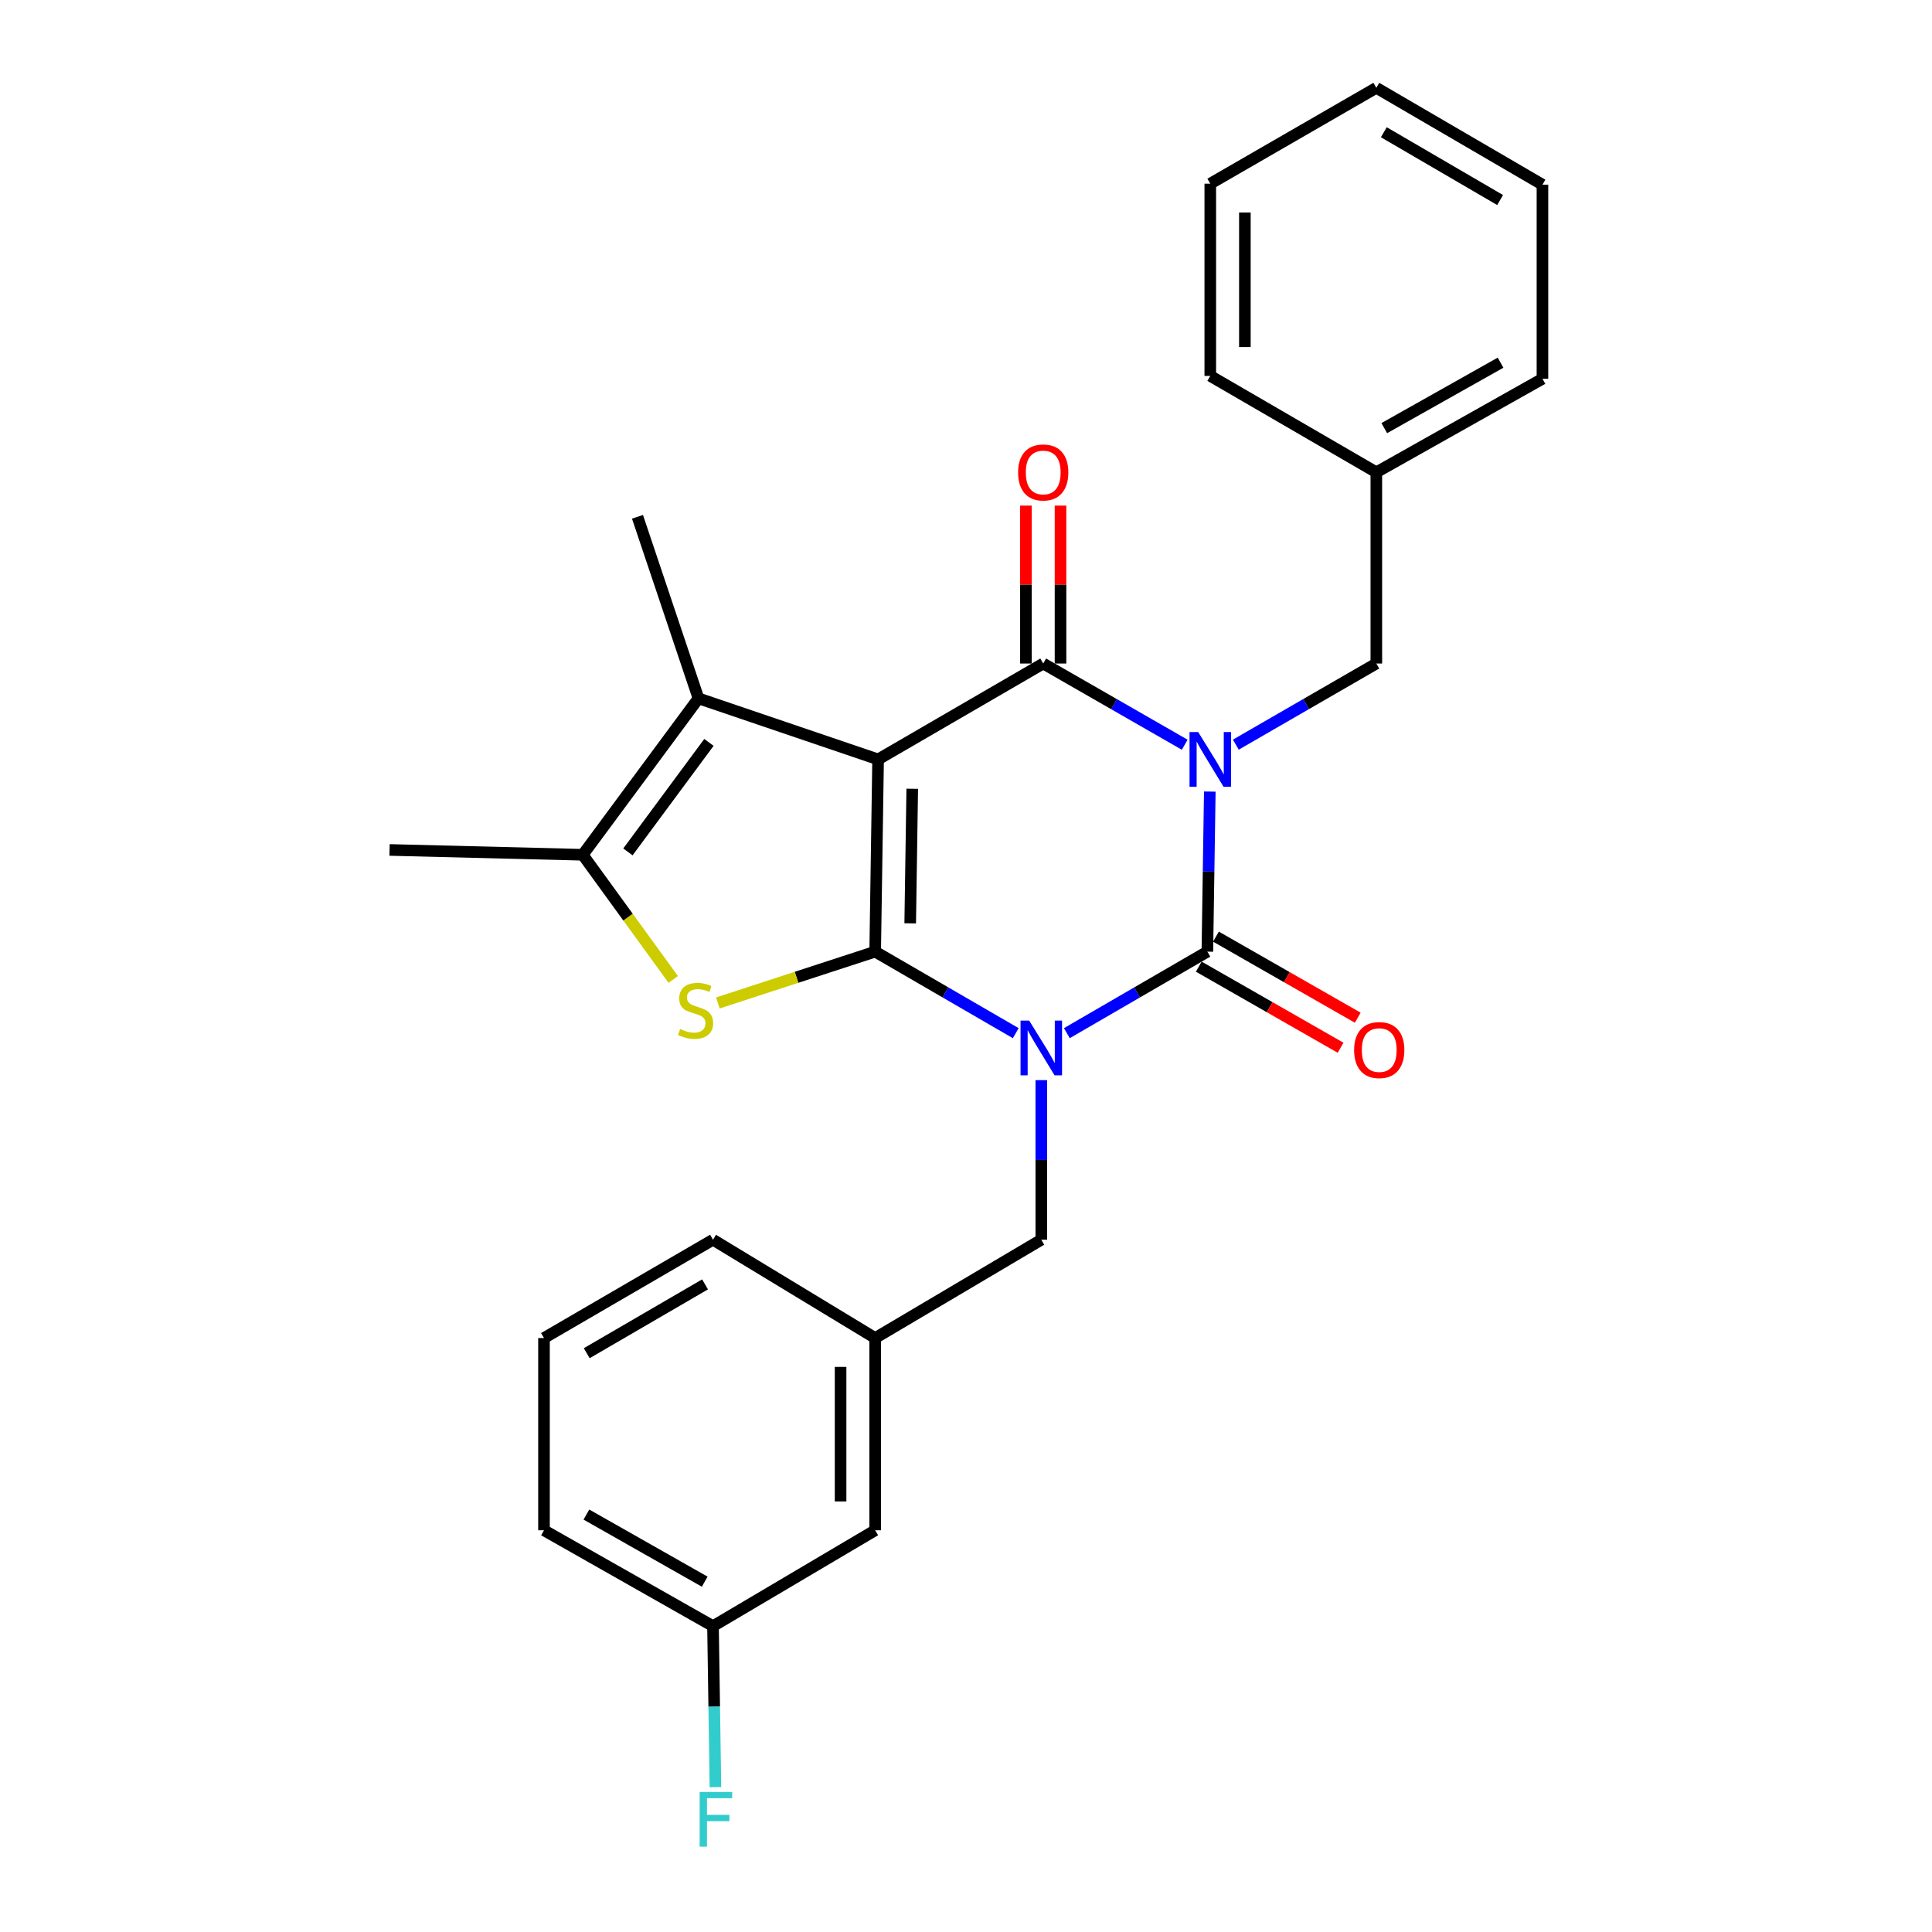 <?xml version='1.0' encoding='iso-8859-1'?>
<svg version='1.1' baseProfile='full'
              xmlns='http://www.w3.org/2000/svg'
                      xmlns:rdkit='http://www.rdkit.org/xml'
                      xmlns:xlink='http://www.w3.org/1999/xlink'
                  xml:space='preserve'
width='1000px' height='1000px' viewBox='0 0 1000 1000'>
<!-- END OF HEADER -->
<rect style='opacity:1.0;fill:#FFFFFF;stroke:none' width='1000' height='1000' x='0' y='0'> </rect>
<path class='bond-0' d='M 452.989,492.57 L 489.369,513.668' style='fill:none;fill-rule:evenodd;stroke:#000000;stroke-width:6px;stroke-linecap:butt;stroke-linejoin:miter;stroke-opacity:1' />
<path class='bond-0' d='M 489.369,513.668 L 525.749,534.767' style='fill:none;fill-rule:evenodd;stroke:#0000FF;stroke-width:6px;stroke-linecap:butt;stroke-linejoin:miter;stroke-opacity:1' />
<path class='bond-2' d='M 452.989,492.57 L 454.501,393.066' style='fill:none;fill-rule:evenodd;stroke:#000000;stroke-width:6px;stroke-linecap:butt;stroke-linejoin:miter;stroke-opacity:1' />
<path class='bond-2' d='M 471.119,477.917 L 472.177,408.264' style='fill:none;fill-rule:evenodd;stroke:#000000;stroke-width:6px;stroke-linecap:butt;stroke-linejoin:miter;stroke-opacity:1' />
<path class='bond-5' d='M 452.989,492.57 L 412.276,505.85' style='fill:none;fill-rule:evenodd;stroke:#000000;stroke-width:6px;stroke-linecap:butt;stroke-linejoin:miter;stroke-opacity:1' />
<path class='bond-5' d='M 412.276,505.85 L 371.564,519.131' style='fill:none;fill-rule:evenodd;stroke:#CCCC00;stroke-width:6px;stroke-linecap:butt;stroke-linejoin:miter;stroke-opacity:1' />
<path class='bond-3' d='M 552.198,534.764 L 588.564,513.667' style='fill:none;fill-rule:evenodd;stroke:#0000FF;stroke-width:6px;stroke-linecap:butt;stroke-linejoin:miter;stroke-opacity:1' />
<path class='bond-3' d='M 588.564,513.667 L 624.929,492.57' style='fill:none;fill-rule:evenodd;stroke:#000000;stroke-width:6px;stroke-linecap:butt;stroke-linejoin:miter;stroke-opacity:1' />
<path class='bond-8' d='M 538.974,559.078 L 538.974,600.38' style='fill:none;fill-rule:evenodd;stroke:#0000FF;stroke-width:6px;stroke-linecap:butt;stroke-linejoin:miter;stroke-opacity:1' />
<path class='bond-8' d='M 538.974,600.38 L 538.974,641.682' style='fill:none;fill-rule:evenodd;stroke:#000000;stroke-width:6px;stroke-linecap:butt;stroke-linejoin:miter;stroke-opacity:1' />
<path class='bond-1' d='M 613.209,385.472 L 576.589,364.455' style='fill:none;fill-rule:evenodd;stroke:#0000FF;stroke-width:6px;stroke-linecap:butt;stroke-linejoin:miter;stroke-opacity:1' />
<path class='bond-1' d='M 576.589,364.455 L 539.969,343.439' style='fill:none;fill-rule:evenodd;stroke:#000000;stroke-width:6px;stroke-linecap:butt;stroke-linejoin:miter;stroke-opacity:1' />
<path class='bond-9' d='M 639.662,385.432 L 676.025,364.435' style='fill:none;fill-rule:evenodd;stroke:#0000FF;stroke-width:6px;stroke-linecap:butt;stroke-linejoin:miter;stroke-opacity:1' />
<path class='bond-9' d='M 676.025,364.435 L 712.387,343.439' style='fill:none;fill-rule:evenodd;stroke:#000000;stroke-width:6px;stroke-linecap:butt;stroke-linejoin:miter;stroke-opacity:1' />
<path class='bond-28' d='M 626.188,409.714 L 625.559,451.142' style='fill:none;fill-rule:evenodd;stroke:#0000FF;stroke-width:6px;stroke-linecap:butt;stroke-linejoin:miter;stroke-opacity:1' />
<path class='bond-28' d='M 625.559,451.142 L 624.929,492.57' style='fill:none;fill-rule:evenodd;stroke:#000000;stroke-width:6px;stroke-linecap:butt;stroke-linejoin:miter;stroke-opacity:1' />
<path class='bond-4' d='M 454.501,393.066 L 539.969,343.439' style='fill:none;fill-rule:evenodd;stroke:#000000;stroke-width:6px;stroke-linecap:butt;stroke-linejoin:miter;stroke-opacity:1' />
<path class='bond-6' d='M 454.501,393.066 L 361.532,361.473' style='fill:none;fill-rule:evenodd;stroke:#000000;stroke-width:6px;stroke-linecap:butt;stroke-linejoin:miter;stroke-opacity:1' />
<path class='bond-10' d='M 620.486,500.342 L 657.185,521.324' style='fill:none;fill-rule:evenodd;stroke:#000000;stroke-width:6px;stroke-linecap:butt;stroke-linejoin:miter;stroke-opacity:1' />
<path class='bond-10' d='M 657.185,521.324 L 693.884,542.306' style='fill:none;fill-rule:evenodd;stroke:#FF0000;stroke-width:6px;stroke-linecap:butt;stroke-linejoin:miter;stroke-opacity:1' />
<path class='bond-10' d='M 629.373,484.798 L 666.072,505.78' style='fill:none;fill-rule:evenodd;stroke:#000000;stroke-width:6px;stroke-linecap:butt;stroke-linejoin:miter;stroke-opacity:1' />
<path class='bond-10' d='M 666.072,505.78 L 702.771,526.762' style='fill:none;fill-rule:evenodd;stroke:#FF0000;stroke-width:6px;stroke-linecap:butt;stroke-linejoin:miter;stroke-opacity:1' />
<path class='bond-11' d='M 548.921,343.439 L 548.921,302.568' style='fill:none;fill-rule:evenodd;stroke:#000000;stroke-width:6px;stroke-linecap:butt;stroke-linejoin:miter;stroke-opacity:1' />
<path class='bond-11' d='M 548.921,302.568 L 548.921,261.697' style='fill:none;fill-rule:evenodd;stroke:#FF0000;stroke-width:6px;stroke-linecap:butt;stroke-linejoin:miter;stroke-opacity:1' />
<path class='bond-11' d='M 531.016,343.439 L 531.016,302.568' style='fill:none;fill-rule:evenodd;stroke:#000000;stroke-width:6px;stroke-linecap:butt;stroke-linejoin:miter;stroke-opacity:1' />
<path class='bond-11' d='M 531.016,302.568 L 531.016,261.697' style='fill:none;fill-rule:evenodd;stroke:#FF0000;stroke-width:6px;stroke-linecap:butt;stroke-linejoin:miter;stroke-opacity:1' />
<path class='bond-7' d='M 348.475,506.96 L 325.052,474.697' style='fill:none;fill-rule:evenodd;stroke:#CCCC00;stroke-width:6px;stroke-linecap:butt;stroke-linejoin:miter;stroke-opacity:1' />
<path class='bond-7' d='M 325.052,474.697 L 301.629,442.435' style='fill:none;fill-rule:evenodd;stroke:#000000;stroke-width:6px;stroke-linecap:butt;stroke-linejoin:miter;stroke-opacity:1' />
<path class='bond-16' d='M 361.532,361.473 L 329.959,267.49' style='fill:none;fill-rule:evenodd;stroke:#000000;stroke-width:6px;stroke-linecap:butt;stroke-linejoin:miter;stroke-opacity:1' />
<path class='bond-27' d='M 361.532,361.473 L 301.629,442.435' style='fill:none;fill-rule:evenodd;stroke:#000000;stroke-width:6px;stroke-linecap:butt;stroke-linejoin:miter;stroke-opacity:1' />
<path class='bond-27' d='M 366.941,384.268 L 325.008,440.941' style='fill:none;fill-rule:evenodd;stroke:#000000;stroke-width:6px;stroke-linecap:butt;stroke-linejoin:miter;stroke-opacity:1' />
<path class='bond-17' d='M 301.629,442.435 L 201.628,439.929' style='fill:none;fill-rule:evenodd;stroke:#000000;stroke-width:6px;stroke-linecap:butt;stroke-linejoin:miter;stroke-opacity:1' />
<path class='bond-12' d='M 538.974,641.682 L 452.989,692.573' style='fill:none;fill-rule:evenodd;stroke:#000000;stroke-width:6px;stroke-linecap:butt;stroke-linejoin:miter;stroke-opacity:1' />
<path class='bond-14' d='M 712.387,343.439 L 712.387,244.462' style='fill:none;fill-rule:evenodd;stroke:#000000;stroke-width:6px;stroke-linecap:butt;stroke-linejoin:miter;stroke-opacity:1' />
<path class='bond-13' d='M 452.989,692.573 L 452.989,792.066' style='fill:none;fill-rule:evenodd;stroke:#000000;stroke-width:6px;stroke-linecap:butt;stroke-linejoin:miter;stroke-opacity:1' />
<path class='bond-13' d='M 435.083,707.497 L 435.083,777.142' style='fill:none;fill-rule:evenodd;stroke:#000000;stroke-width:6px;stroke-linecap:butt;stroke-linejoin:miter;stroke-opacity:1' />
<path class='bond-20' d='M 452.989,692.573 L 369.052,641.682' style='fill:none;fill-rule:evenodd;stroke:#000000;stroke-width:6px;stroke-linecap:butt;stroke-linejoin:miter;stroke-opacity:1' />
<path class='bond-15' d='M 452.989,792.066 L 369.052,841.694' style='fill:none;fill-rule:evenodd;stroke:#000000;stroke-width:6px;stroke-linecap:butt;stroke-linejoin:miter;stroke-opacity:1' />
<path class='bond-22' d='M 712.387,244.462 L 798.372,196.058' style='fill:none;fill-rule:evenodd;stroke:#000000;stroke-width:6px;stroke-linecap:butt;stroke-linejoin:miter;stroke-opacity:1' />
<path class='bond-22' d='M 716.501,221.599 L 776.691,187.716' style='fill:none;fill-rule:evenodd;stroke:#000000;stroke-width:6px;stroke-linecap:butt;stroke-linejoin:miter;stroke-opacity:1' />
<path class='bond-23' d='M 712.387,244.462 L 626.441,194.566' style='fill:none;fill-rule:evenodd;stroke:#000000;stroke-width:6px;stroke-linecap:butt;stroke-linejoin:miter;stroke-opacity:1' />
<path class='bond-18' d='M 369.052,841.694 L 369.678,883.355' style='fill:none;fill-rule:evenodd;stroke:#000000;stroke-width:6px;stroke-linecap:butt;stroke-linejoin:miter;stroke-opacity:1' />
<path class='bond-18' d='M 369.678,883.355 L 370.304,925.015' style='fill:none;fill-rule:evenodd;stroke:#33CCCC;stroke-width:6px;stroke-linecap:butt;stroke-linejoin:miter;stroke-opacity:1' />
<path class='bond-29' d='M 369.052,841.694 L 281.565,792.066' style='fill:none;fill-rule:evenodd;stroke:#000000;stroke-width:6px;stroke-linecap:butt;stroke-linejoin:miter;stroke-opacity:1' />
<path class='bond-29' d='M 364.764,818.676 L 303.523,783.936' style='fill:none;fill-rule:evenodd;stroke:#000000;stroke-width:6px;stroke-linecap:butt;stroke-linejoin:miter;stroke-opacity:1' />
<path class='bond-19' d='M 281.565,692.573 L 369.052,641.682' style='fill:none;fill-rule:evenodd;stroke:#000000;stroke-width:6px;stroke-linecap:butt;stroke-linejoin:miter;stroke-opacity:1' />
<path class='bond-19' d='M 303.691,700.416 L 364.932,664.793' style='fill:none;fill-rule:evenodd;stroke:#000000;stroke-width:6px;stroke-linecap:butt;stroke-linejoin:miter;stroke-opacity:1' />
<path class='bond-21' d='M 281.565,692.573 L 281.565,792.066' style='fill:none;fill-rule:evenodd;stroke:#000000;stroke-width:6px;stroke-linecap:butt;stroke-linejoin:miter;stroke-opacity:1' />
<path class='bond-25' d='M 798.372,196.058 L 798.372,95.589' style='fill:none;fill-rule:evenodd;stroke:#000000;stroke-width:6px;stroke-linecap:butt;stroke-linejoin:miter;stroke-opacity:1' />
<path class='bond-24' d='M 626.441,194.566 L 626.441,95.072' style='fill:none;fill-rule:evenodd;stroke:#000000;stroke-width:6px;stroke-linecap:butt;stroke-linejoin:miter;stroke-opacity:1' />
<path class='bond-24' d='M 644.347,179.642 L 644.347,109.996' style='fill:none;fill-rule:evenodd;stroke:#000000;stroke-width:6px;stroke-linecap:butt;stroke-linejoin:miter;stroke-opacity:1' />
<path class='bond-26' d='M 626.441,95.072 L 712.387,45.455' style='fill:none;fill-rule:evenodd;stroke:#000000;stroke-width:6px;stroke-linecap:butt;stroke-linejoin:miter;stroke-opacity:1' />
<path class='bond-30' d='M 798.372,95.589 L 712.387,45.455' style='fill:none;fill-rule:evenodd;stroke:#000000;stroke-width:6px;stroke-linecap:butt;stroke-linejoin:miter;stroke-opacity:1' />
<path class='bond-30' d='M 776.456,103.537 L 716.266,68.443' style='fill:none;fill-rule:evenodd;stroke:#000000;stroke-width:6px;stroke-linecap:butt;stroke-linejoin:miter;stroke-opacity:1' />
<path  class='atom-1' d='M 532.714 528.276
L 541.994 543.276
Q 542.914 544.756, 544.394 547.436
Q 545.874 550.116, 545.954 550.276
L 545.954 528.276
L 549.714 528.276
L 549.714 556.596
L 545.834 556.596
L 535.874 540.196
Q 534.714 538.276, 533.474 536.076
Q 532.274 533.876, 531.914 533.196
L 531.914 556.596
L 528.234 556.596
L 528.234 528.276
L 532.714 528.276
' fill='#0000FF'/>
<path  class='atom-2' d='M 620.181 378.906
L 629.461 393.906
Q 630.381 395.386, 631.861 398.066
Q 633.341 400.746, 633.421 400.906
L 633.421 378.906
L 637.181 378.906
L 637.181 407.226
L 633.301 407.226
L 623.341 390.826
Q 622.181 388.906, 620.941 386.706
Q 619.741 384.506, 619.381 383.826
L 619.381 407.226
L 615.701 407.226
L 615.701 378.906
L 620.181 378.906
' fill='#0000FF'/>
<path  class='atom-6' d='M 352.04 532.61
Q 352.36 532.73, 353.68 533.29
Q 355 533.85, 356.44 534.21
Q 357.92 534.53, 359.36 534.53
Q 362.04 534.53, 363.6 533.25
Q 365.16 531.93, 365.16 529.65
Q 365.16 528.09, 364.36 527.13
Q 363.6 526.17, 362.4 525.65
Q 361.2 525.13, 359.2 524.53
Q 356.68 523.77, 355.16 523.05
Q 353.68 522.33, 352.6 520.81
Q 351.56 519.29, 351.56 516.73
Q 351.56 513.17, 353.96 510.97
Q 356.4 508.77, 361.2 508.77
Q 364.48 508.77, 368.2 510.33
L 367.28 513.41
Q 363.88 512.01, 361.32 512.01
Q 358.56 512.01, 357.04 513.17
Q 355.52 514.29, 355.56 516.25
Q 355.56 517.77, 356.32 518.69
Q 357.12 519.61, 358.24 520.13
Q 359.4 520.65, 361.32 521.25
Q 363.88 522.05, 365.4 522.85
Q 366.92 523.65, 368 525.29
Q 369.12 526.89, 369.12 529.65
Q 369.12 533.57, 366.48 535.69
Q 363.88 537.77, 359.52 537.77
Q 357 537.77, 355.08 537.21
Q 353.2 536.69, 350.96 535.77
L 352.04 532.61
' fill='#CCCC00'/>
<path  class='atom-11' d='M 700.889 543.511
Q 700.889 536.711, 704.249 532.911
Q 707.609 529.111, 713.889 529.111
Q 720.169 529.111, 723.529 532.911
Q 726.889 536.711, 726.889 543.511
Q 726.889 550.391, 723.489 554.311
Q 720.089 558.191, 713.889 558.191
Q 707.649 558.191, 704.249 554.311
Q 700.889 550.431, 700.889 543.511
M 713.889 554.991
Q 718.209 554.991, 720.529 552.111
Q 722.889 549.191, 722.889 543.511
Q 722.889 537.951, 720.529 535.151
Q 718.209 532.311, 713.889 532.311
Q 709.569 532.311, 707.209 535.111
Q 704.889 537.911, 704.889 543.511
Q 704.889 549.231, 707.209 552.111
Q 709.569 554.991, 713.889 554.991
' fill='#FF0000'/>
<path  class='atom-12' d='M 526.969 244.542
Q 526.969 237.742, 530.329 233.942
Q 533.689 230.142, 539.969 230.142
Q 546.249 230.142, 549.609 233.942
Q 552.969 237.742, 552.969 244.542
Q 552.969 251.422, 549.569 255.342
Q 546.169 259.222, 539.969 259.222
Q 533.729 259.222, 530.329 255.342
Q 526.969 251.462, 526.969 244.542
M 539.969 256.022
Q 544.289 256.022, 546.609 253.142
Q 548.969 250.222, 548.969 244.542
Q 548.969 238.982, 546.609 236.182
Q 544.289 233.342, 539.969 233.342
Q 535.649 233.342, 533.289 236.142
Q 530.969 238.942, 530.969 244.542
Q 530.969 250.262, 533.289 253.142
Q 535.649 256.022, 539.969 256.022
' fill='#FF0000'/>
<path  class='atom-19' d='M 362.135 927.515
L 378.975 927.515
L 378.975 930.755
L 365.935 930.755
L 365.935 939.355
L 377.535 939.355
L 377.535 942.635
L 365.935 942.635
L 365.935 955.835
L 362.135 955.835
L 362.135 927.515
' fill='#33CCCC'/>
</svg>
